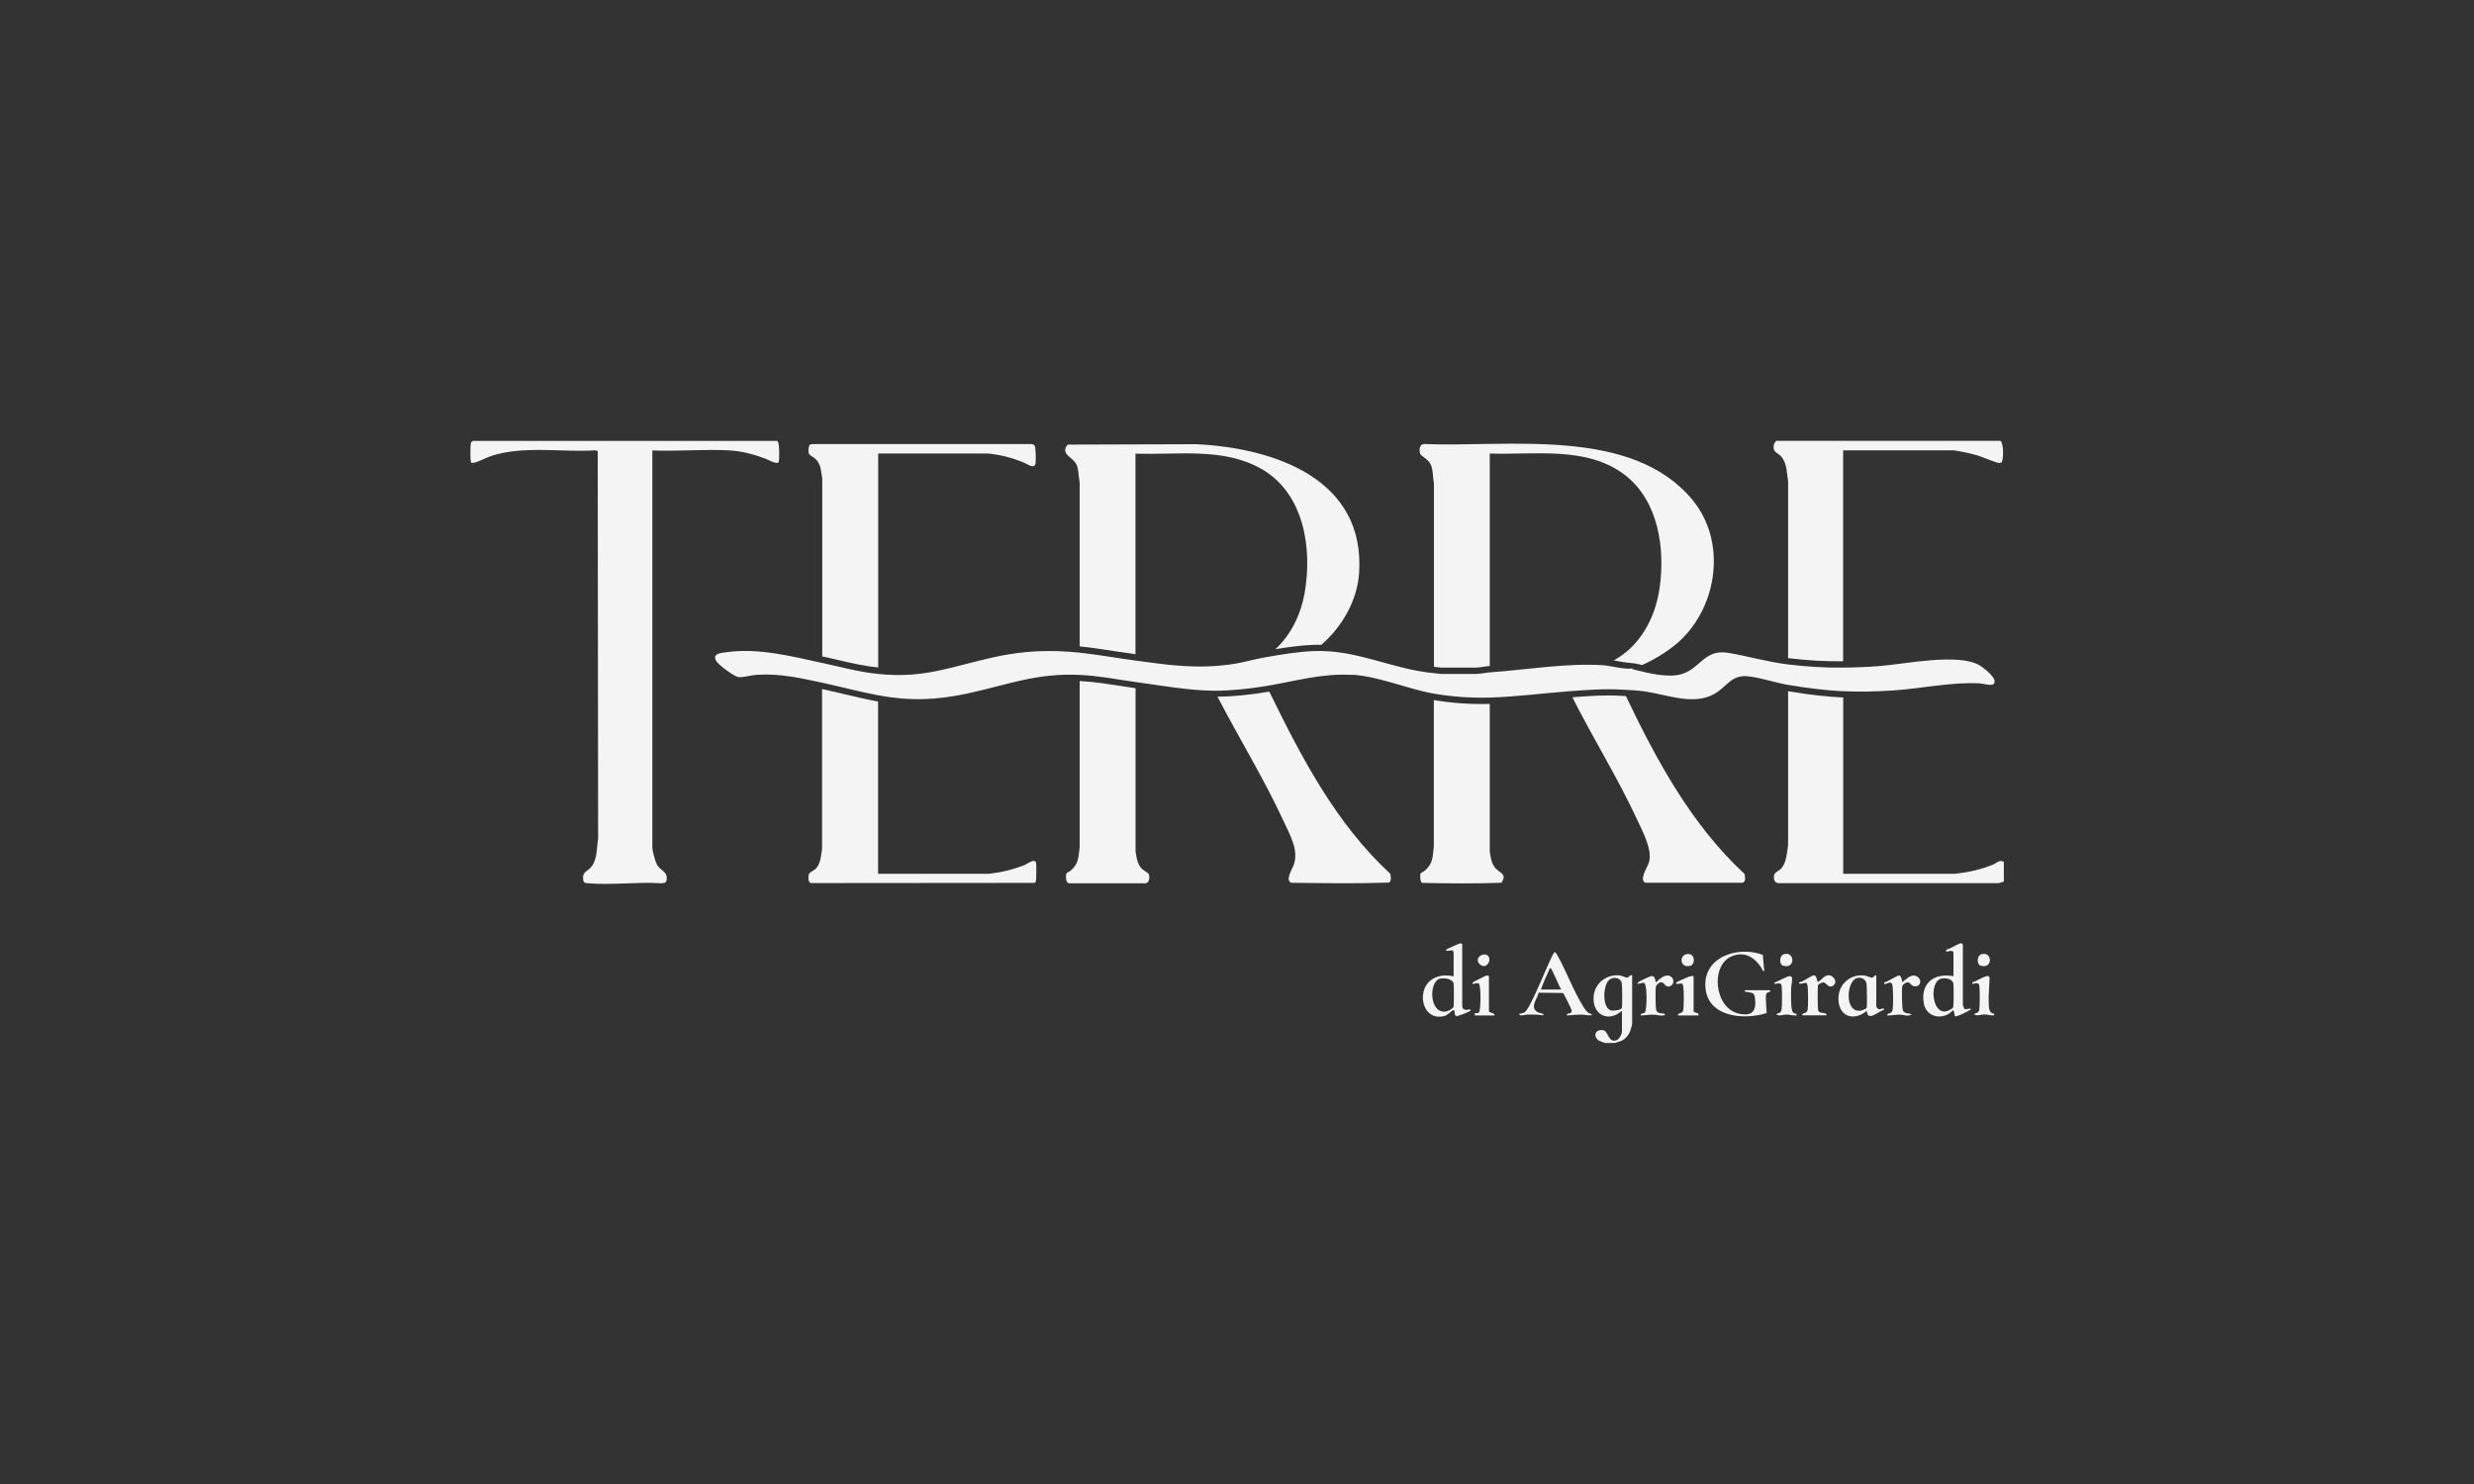 <svg xmlns="http://www.w3.org/2000/svg" id="Layer_1" viewBox="0 0 250 150"><rect x="0" y="0" width="250" height="150" fill="#333333" stroke="none"/><defs><style>.cls-1{fill:none;}.cls-2{fill:#f4f4f4;}</style></defs><rect class="cls-1" x="-3.04" y="-2.09" width="256.08" height="154.18"></rect><rect class="cls-1" x="-3.04" y="-2.09" width="256.08" height="154.18"></rect><path class="cls-2" d="M77.3,46.34c.26.09,1.19.65,1.38.38.08-.11.12-1.95-.12-2.15h-30.78c-.09.06-.18.12-.2.23-.06.24-.08,1.88.04,1.96.26.18,1.58-.53,1.98-.66,3.28-1.09,7.14-.36,10.56-.58l.24.08.04,39.18c-.15.91-.07,2-.64,2.78-.41.56-.99.51-.87,1.35.05.35.19.34.51.37,2.37.2,5.01-.16,7.4,0,.21,0,.47-.04.51-.28.17-.94-.6-.93-.98-1.64-.17-.32-.45-1.36-.45-1.7v-40.13c2.58.11,5.28-.15,7.84,0,1.24.07,2.4.4,3.56.82Z"></path><path class="cls-2" d="M180.05,46.21c.54.7.51,1.63.64,2.46v17.85s.05,0,.07.01c1.92.23,3.67.33,5.49.31,0,0,0,0,0,0v-21.32s11.17,0,11.17,0c.8.12,1.59.28,2.36.5.44.12,2,.79,2.25.78.1,0,.17-.01.24-.09.19-.19.23-1.9-.12-2.15h-22.67c-.09.14-.21.26-.24.44-.11.8.42.71.79,1.19Z"></path><path class="cls-2" d="M201.42,87.38c-1.24.51-2.5.79-3.83.94h-11.33s0-17.82,0-17.82c0,0-.02,0-.03,0-1.57-.07-3.39-.27-5.54-.63v15.54c-.14.82-.13,1.79-.75,2.43-.19.2-.56.3-.64.55-.13.38,0,.92.48.88h22.2s.51-.16.51-.16v-1.99c-.45-.27-.7.11-1.06.25Z"></path><path class="cls-2" d="M163.55,98.58c-1.28-.06-2.39.83-2.51,2.11-.17,1.86,1.49,2.72,2.86,1.47v2.11c0,.23-.26.75-.5.85-.82.35-.9-.76-1.25-.93-.55-.27-1.19.17-.83.75.19.31.54.33.83.48h1.03l.64-.2c.42-.19.75-.57.91-1,.05-.14.2-.64.2-.75v-4.89c-.24-.08-.34.23-.51.24-.14,0-.56-.23-.88-.24ZM163.89,101.91c-.12.18-.86.29-1.11.22-.89-.28-.79-2.46-.23-3.03.42-.42,1.19-.32,1.33.26.05.2.07,2.44,0,2.55Z"></path><path class="cls-2" d="M144.57,46.93c.26.56.2,1.3.33,1.9v18.57s.04,0,.05,0c.08,0,.19.02.31.04.12.02.33.04.39.04h3.5c.17,0,.45-.04.71-.08.23-.03.45-.07.64-.08.01,0,.03,0,.04,0v-21.48c4.51.16,9.74-.77,13.59,2.12,3.45,2.59,4.16,7.47,3.57,11.51-.44,3.01-1.97,5.84-4.63,7.28.02,0,.05,0,.07.01.4.07.78.16,1.18.2.46.05.93.09,1.38.2.04.01.19.07.23.06,1.32-.56,2.89-1.59,3.74-2.37,3.91-3.57,4.82-10.08,1.39-14.28-6.12-7.48-18.65-5.34-27.17-5.69-.47.04-.51.64-.37,1.01.07.18.82.56,1.04,1.03Z"></path><path class="cls-2" d="M108.77,46.93c.25.55.21,1.23.33,1.82v16.59s.04,0,.06,0c1.17.12,2.38.31,3.55.49.68.1,1.36.21,2.03.3v-20.28c4.27.16,8.86-.66,12.73,1.55,4.33,2.47,5.17,8.08,4.35,12.62-.38,2.09-1.37,4.16-2.94,5.6,1.22-.2,2.57-.39,3.82-.44.28-.01.55,0,.82,0,2.1-1.83,3.63-4.45,3.82-7.27.62-9.5-8.55-12.62-16.43-13.01l-13.01.04c-.83.95.53,1.27.87,2Z"></path><path class="cls-2" d="M82.46,46.44c.52.54.5,1.22.63,1.91v18s.09.02.14.03c.52.11,1.01.23,1.5.34,1.32.31,2.57.6,4.01.75v-21.63s11.1,0,11.1,0c1.3.13,2.47.44,3.67.94.28.11.97.65,1.12.12.06-.22.04-1.65-.06-1.82-.05-.09-.18-.17-.29-.19h-22.12c-.29-.02-.4.07-.44.35-.13.92.26.72.72,1.19Z"></path><path class="cls-2" d="M103.66,87.38c-1.22.5-2.44.8-3.75.94h-11.18s0-17.41,0-17.41c-.04,0-.08-.01-.12-.02-1.11-.21-2.25-.48-3.36-.74-.72-.17-1.46-.35-2.18-.5v16.17c-.11.68-.13,1.46-.64,1.99-.17.18-.63.35-.7.57-.07.23-.08.8.2.88l22.61-.02c.07-.04.12-.1.14-.18.05-.16.05-1.62.02-1.81-.1-.54-.82.03-1.06.13Z"></path><path class="cls-2" d="M128.24,69.91c-.06.01-.12.02-.19.03-1.85.31-3.54.47-5.02.48,2.17,4.19,4.68,8.26,6.66,12.54.63,1.38,1.57,2.93,1.05,4.44-.13.39-.93,1.61-.24,1.83,3.27.04,6.58.09,9.85-.02.28-.13.19-.62.14-.89-5.5-5.08-8.98-11.77-12.23-18.42Z"></path><path class="cls-2" d="M176.27,88.32c-5.34-4.95-8.86-11.45-11.97-17.96l-.35-.02c-1.82-.11-3.25,0-5.06.14,2.11,4.19,4.63,8.22,6.6,12.48.52,1.14,1.45,2.86,1.17,4.09-.13.56-.88,1.53-.56,2.06.04.06.13.09.2.12h9.79c.36-.11.25-.61.19-.92Z"></path><path class="cls-2" d="M115.42,87.85c-.5-.49-.56-1.14-.67-1.79v-16.5s-.06,0-.09-.01c-.57-.08-1.12-.16-1.66-.25-1.31-.2-2.55-.4-3.9-.46v16.83c-.14.99-.09,1.6-.87,2.3-.1.09-.47.28-.48.33-.06.23-.07.96.28.98h7.56c.52.09.62-.5.5-.9-.05-.17-.5-.37-.66-.53Z"></path><path class="cls-2" d="M151.21,87.85c-.5-.49-.56-1.14-.67-1.79v-14.91c-1.93.05-3.88-.08-5.65-.39v14.83c-.14,1.02-.06,1.65-.87,2.38-.1.09-.47.28-.48.33-.05.2-.04.84.16.94,2.66.06,5.36.08,8.02-.01.57-.86-.06-.94-.5-1.38Z"></path><path class="cls-2" d="M176.51,100.26c.54.13.76-.01.84.67.15,1.31-.32,1.8-1.61,1.53-2.51-.52-2.94-4.88-.75-5.8,1.45-.61,2.55.28,3.2,1.52.19-.12.07-.18.06-.3-.02-.46-.1-.9-.11-1.36-2.53-.97-6.17.23-5.79,3.44.34,2.9,3.95,3.14,6.16,2.44.06-.08-.18-1.71,0-1.99.1-.16.43-.06.36-.32h-2.55c-.04.24.06.13.19.16Z"></path><path class="cls-2" d="M198.5,101.97s-.15-.35-.15-.4v-6.12s-.11-.11-.18-.11c-.23.01-.93.44-1.2.56-.21.1-.35-.03-.29.3.03.03.72-.28.72.12v2.35c-1.95-.36-3.38.71-2.99,2.79.27,1.44,2.06,1.7,2.95.63.11.09.15.59.2.63.15.1,1.37-.52,1.58-.67.12-.24-.49.04-.64-.07ZM197.38,101.79c-.06.2-.63.44-.83.45-1.38.1-1.58-3.07-.37-3.32.42-.09,1.12,0,1.21.5.04.23.04,2.19-.01,2.37Z"></path><path class="cls-2" d="M148.11,102.07c-.22,0-.32-.14-.35-.34v-6.28s-.12-.11-.18-.11c-.08,0-1.35.57-1.41.63-.27.27.58.05.63.09,0,.07.09.16.09.19v2.43c-.67-.13-1.31-.13-1.94.17-1.97.95-1.33,4.44.99,3.85.37-.09.68-.5.91-.6.2-.09.07.52.28.6.13.08,1.36-.45,1.43-.52.25-.25-.41-.09-.44-.09ZM146.87,101.79c-.05.17-.57.42-.74.45-1.74.27-1.76-3.06-.61-3.32.4-.09,1.28,0,1.37.5.04.23.04,2.19-.01,2.37Z"></path><path class="cls-2" d="M160.44,102.32c-.18-.16-.29-.33-.42-.53-1.01-1.6-1.75-3.67-2.7-5.33-.16-.26-.24-.28-.37-.03-.56,1.01-2.27,5.46-2.87,5.88-.15.1-.41.15-.59.17.15.3.55.08.83.07.55-.01,1.09,0,1.63.08.04-.2-.03-.14-.16-.19-.19-.08-.33-.06-.52-.2-.67-.51.1-1.31.21-1.9l2.46.03c.08.05.87,1.65.88,1.76,0,.07,0,.13-.04.19-.12.19-.49.04-.44.32.54-.05,1.08-.09,1.63-.08.08,0,1.11.2.83-.07-.01-.01-.24-.06-.36-.16ZM155.71,100.02c.24-.67.53-1.34.84-1.99.04-.09,0-.2.15-.16.12.03.88,1.91,1.07,2.15h-2.07Z"></path><path class="cls-2" d="M189.81,101.99c-.07-.02-.21-.22-.21-.27v-3.14c-.2-.03-.24.23-.43.24-.15,0-.52-.18-.74-.21-1.37-.19-2.57.78-2.65,2.16-.11,1.89,1.45,2.57,2.87,1.4.04,1.16,1.16.07,1.75-.12,0-.26-.37.02-.58-.05ZM188.63,101.91s-.46.22-.52.23c-1.74.37-1.56-2.93-.49-3.27.42-.13.87.07.98.5.06.23.09,2.43.02,2.53Z"></path><path class="cls-2" d="M184.78,98.58c-.46,0-.74.51-1.03.64-.15.06-.1-.06-.12-.12-.05-.15-.1-.53-.34-.51-.32.03-1.08.67-1.49.7-.04.35.56-.05.78.09.05.11.08.23.09.35.04.46.07,1.97-.02,2.37-.1.44-.5.16-.54.53h2.47c-.04-.45-.72-.04-.86-.53-.05-.18-.06-2.44,0-2.55.03-.05.4-.26.5-.26.35,0,.56.73,1.08.29.43-.36-.07-1.01-.52-1.01Z"></path><path class="cls-2" d="M193.77,98.74c-.57-.41-1.14.22-1.55.56.04-.16-.14-.68-.29-.71-.16-.04-1.25.7-1.54.71-.05.34.37.04.53.02.3-.03.32.26.34.5.04.44.07,1.9-.02,2.29-.1.44-.51.19-.54.53.45.01.86-.09,1.32-.08.37,0,.83.24,1.15-.04-.29-.12-.73-.05-.88-.39-.1-.22-.13-2.21-.06-2.46.05-.18.39-.4.58-.38.19.02.31.3.52.37.65.21.99-.53.44-.92Z"></path><path class="cls-2" d="M167.32,99.3c-.06-.25-.07-.66-.43-.64-.14,0-1.27.53-1.36.64-.28.33.49-.06.64.07.29.26.27,2.67.04,2.98-.1.14-.47.01-.4.29.43,0,.8-.09,1.24-.08.35,0,.66.13,1.03.08.11-.01.24-.04.12-.16-.11-.11-.7.07-.84-.39-.07-.24-.09-2.08-.03-2.35.04-.2.31-.45.52-.45.31,0,.37.33.57.39.55.17.88-.46.54-.86-.5-.57-1.25.11-1.63.48Z"></path><path class="cls-2" d="M171.14,102.2v-3.54c-.18-.02-.35.02-.52.08-.12.04-1.18.51-1.23.56-.06.07-.03.17.12.16.37-.03.53-.22.6.36.05.4.06,1.93-.02,2.29-.1.44-.5.16-.54.53h2.07c.17-.34-.48-.21-.48-.44Z"></path><path class="cls-2" d="M200.97,101.49c-.06-.88.06-1.76.08-2.63,0-.06-.02-.13-.07-.17-.26-.19-1.33.55-1.68.6-.05.34.31,0,.56.11.13.06.15.19.16.32.05.38.05,2.04-.02,2.37-.07.32-.3.28-.54.41.29.25.71.04,1.07.04.28,0,.53.09.79.09.16,0,.23.05.2-.16-.53-.05-.53-.56-.56-.99Z"></path><path class="cls-2" d="M181.16,102.29c-.23-.31-.17-1.99-.16-2.47,0-.24.21-.97,0-1.12-.26-.19-1.33.55-1.68.6-.05.34.31,0,.56.11.13.06.15.19.16.32.05.38.05,2.04-.02,2.37-.07.32-.3.28-.54.41.29.25.71.04,1.07.04.28,0,.53.09.79.09.16,0,.23.05.2-.16-.14-.02-.32-.08-.4-.2Z"></path><path class="cls-2" d="M150.46,102.2v-3.5c0-.05-.12-.11-.19-.11-.09,0-1.45.67-1.48.75.02.29.41-.08.64.07.24.16.23,2.8,0,2.95-.11.07-.28.03-.4.04v.24h1.99c.08-.28-.56-.24-.56-.44Z"></path><path class="cls-2" d="M200.23,96.45c-.48.14-.5,1.03-.08,1.16,1.25.38,1.2-1.49.08-1.16Z"></path><path class="cls-2" d="M180.27,96.45c-.48.14-.5,1.03-.08,1.16,1.25.38,1.2-1.49.08-1.16Z"></path><path class="cls-2" d="M170.4,96.45c-.75.17-.62,1.47.44,1.16.48-.14.49-1.37-.44-1.16Z"></path><path class="cls-2" d="M150.36,96.61c-.46-.45-1.47.28-.82.86.66.59,1.24-.44.82-.86Z"></path><path class="cls-2" d="M136.66,68.2c2.7.17,5.53,1.43,8.23,1.91,1.82.32,3.79.45,5.65.4,2.67-.08,5.37-.44,8.03-.64,1.91-.14,3.46-.27,5.41-.16.73.04,1.45.07,2.18.17,2.23.31,4.99,1.48,7.11.24,1.28-.74,1.66-1.94,3.4-1.76,1.17.12,2.75.65,4.03.87,1.81.3,3.76.56,5.57.64,1.62.07,3.44.03,5.05-.08,2.9-.2,5.75-.85,8.67-.72.34.01,1.21.27,1.44.09.6-.48-1-1.67-1.38-1.9-2.14-1.28-7.52-.14-10.09.06-1.22.1-2.47.15-3.7.16-1.91.02-3.68-.09-5.57-.32-2.13-.26-3.99-.82-6.03-1.17-2.4-.41-2.83,1.54-4.67,2.13-1.34.43-3.35-.06-4.7-.4-.13-.03-.27-.02-.35-.16-.67.15-2.18-.27-2.94-.32-3.69-.24-7.73.46-11.45.72-.39.03-1.02.16-1.39.16h-3.5c-.13,0-.56-.06-.76-.08-4.26-.39-7.75-2.41-12.17-2.23-1.6.06-3.39.37-4.93.64-1.09.19-2.2.53-3.33.69-3.57.5-6.23.1-9.72-.37-1.86-.25-3.8-.6-5.65-.8-2.98-.31-5.66-.2-8.59.44-4.38.96-7.08,2.2-11.77,1.71-2.04-.21-3.68-.69-5.65-1.11-3.1-.67-6.38-1.52-9.57-1.1-.57.08-1.65.11-1.12.94.24.38,1.74,1.49,2.16,1.58.43.09,1.37-.19,1.89-.22,2.39-.15,4.39.32,6.65.8,1.86.4,3.79.93,5.65,1.27,3.17.59,5.86.5,9-.18,4.12-.89,6.96-2.09,11.36-1.88,1.97.09,3.73.45,5.65.72,2.56.35,5.39.86,7.95.88,1.7,0,3.55-.2,5.25-.48,2.96-.49,5.64-1.31,8.71-1.12Z"></path></svg>
